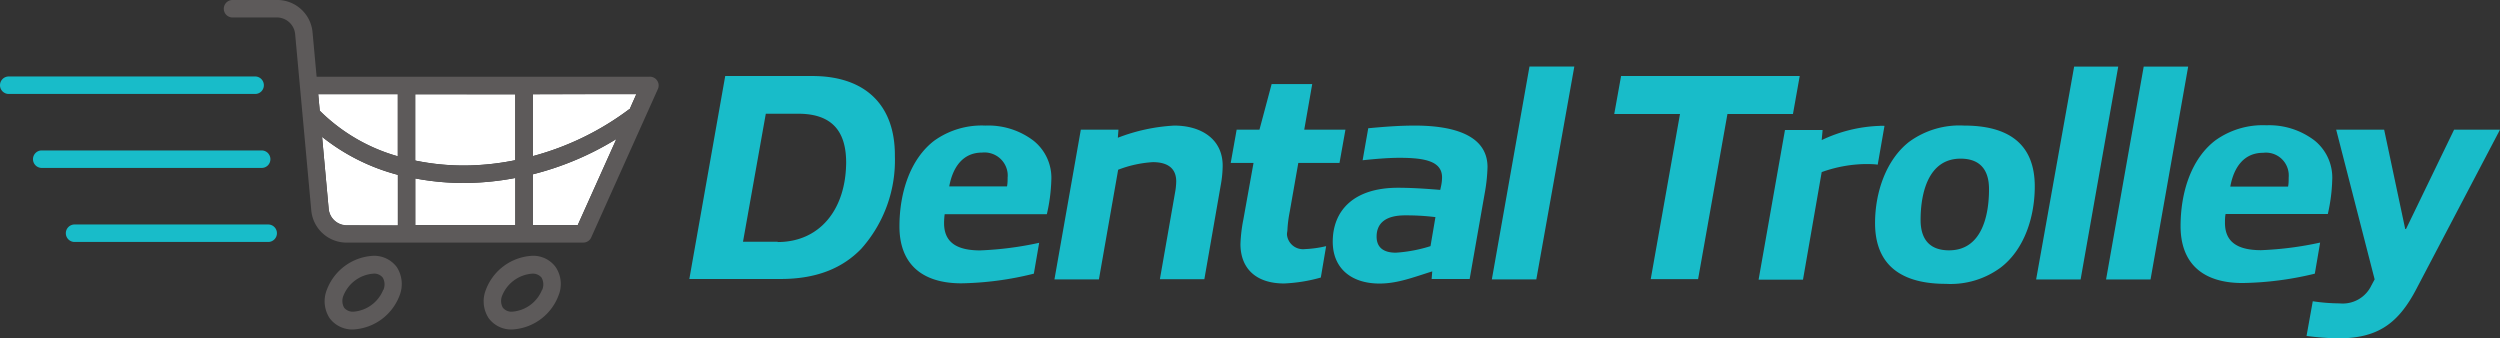 <svg xmlns="http://www.w3.org/2000/svg" viewBox="0 0 328.87 44.51"><rect x="0" y="0" width="328.87" height="44.51" fill="#333333" stroke="none"/><defs><style>.cls-1{fill:none;}.cls-2{fill:#fff;}.cls-3{fill:#18bcc9;}.cls-4{fill:#5d5a5a;}</style></defs><title>dental-trolley-logo</title><g id="Layer_2" data-name="Layer 2"><g id="Layer_1-2" data-name="Layer 1"><g id="Group_191" data-name="Group 191"><path id="Path_421" data-name="Path 421" class="cls-1" d="M181.08,31.13c0,1.37.86,2.11,2.54,2.11a19.23,19.23,0,0,0,4.56-.86l.66-3.82a31.61,31.61,0,0,0-4-.23C182.41,28.33,181.08,29.26,181.08,31.13Z"/><path id="Path_422" data-name="Path 422" class="cls-1" d="M129.2,20.1c-2.54,0-3.86,1.91-4.33,4.45h7.6c0-.39.08-.78.08-1.13a3.06,3.06,0,0,0-2.75-3.32A3,3,0,0,0,129.2,20.1Z"/><path id="Path_423" data-name="Path 423" class="cls-1" d="M257.92,20.88c-4.25,0-5.26,4.56-5.26,8.07,0,2.61,1.29,4,3.74,4,4.29,0,5.26-4.56,5.26-8.07C261.66,22.25,260.38,20.88,257.92,20.88Z"/><path id="Path_424" data-name="Path 424" class="cls-1" d="M105,15h-4.17l-3,16.84h4.56c5.46,0,9-4.18,9-10.41C111.26,17.18,109.28,15,105,15Z"/><path id="Path_425" data-name="Path 425" class="cls-1" d="M70,36a4.61,4.61,0,0,0-3.91,2.93,1.82,1.82,0,0,0,.06,1.64A1.49,1.49,0,0,0,67.4,41a4.6,4.6,0,0,0,3.91-2.92,1.84,1.84,0,0,0-.07-1.65A1.5,1.5,0,0,0,70,36Z"/><path id="Path_426" data-name="Path 426" class="cls-1" d="M301.08,23.42a3.06,3.06,0,0,0-2.75-3.32,3.11,3.11,0,0,0-.61,0c-2.53,0-3.86,1.91-4.33,4.45H301A9.18,9.18,0,0,0,301.08,23.42Z"/><path id="Path_427" data-name="Path 427" class="cls-1" d="M49.11,36a4.61,4.61,0,0,0-3.91,2.93,1.82,1.82,0,0,0,.06,1.64A1.48,1.48,0,0,0,46.5,41a4.61,4.61,0,0,0,3.92-2.92,1.84,1.84,0,0,0-.07-1.65A1.51,1.51,0,0,0,49.11,36Z"/><path id="Path_428" data-name="Path 428" class="cls-2" d="M70.09,29.61H76l5.09-11.33a39.12,39.12,0,0,1-11,4.65Z"/><path id="Path_429" data-name="Path 429" class="cls-2" d="M42.37,18l.86,9.44a2.4,2.4,0,0,0,2.54,2.22h6.56V23A26.89,26.89,0,0,1,42.37,18Z"/><path id="Path_430" data-name="Path 430" class="cls-2" d="M52.33,12.39H41.86l.2,2.18a23.72,23.72,0,0,0,10.27,6Z"/><path id="Path_431" data-name="Path 431" class="cls-2" d="M70.09,12.39v8.15A37,37,0,0,0,82.73,14.4l.11-.05.88-2Z"/><path id="Path_432" data-name="Path 432" class="cls-2" d="M61,21.77a34.39,34.39,0,0,0,6.79-.7V12.4H54.63v8.72A31.73,31.73,0,0,0,61,21.77Z"/><path id="Path_433" data-name="Path 433" class="cls-2" d="M61,24.07a34,34,0,0,1-6.37-.6v6.14H67.79v-6.2A36.85,36.85,0,0,1,61,24.07Z"/><path id="Path_434" data-name="Path 434" class="cls-3" d="M34.71,11.21a1.15,1.15,0,0,0-1.14-1.15H1.15a1.15,1.15,0,1,0,0,2.3H33.56a1.14,1.14,0,0,0,1.15-1.15Z"/><path id="Path_435" data-name="Path 435" class="cls-3" d="M35.57,20.94a1.15,1.15,0,0,0-1.15-1.15H5.49a1.15,1.15,0,1,0,0,2.3H34.42A1.14,1.14,0,0,0,35.57,20.94Z"/><path id="Path_436" data-name="Path 436" class="cls-3" d="M35.28,29.53H9.81a1.15,1.15,0,0,0,0,2.3H35.28a1.15,1.15,0,1,0,0-2.3Z"/><g id="Group_182" data-name="Group 182"><path id="Path_437" data-name="Path 437" class="cls-4" d="M49.11,33.65A6.9,6.9,0,0,0,43,38.11a4.07,4.07,0,0,0,.36,3.74,3.71,3.71,0,0,0,3.12,1.49,6.91,6.91,0,0,0,6.08-4.46,4.1,4.1,0,0,0-.36-3.74A3.71,3.71,0,0,0,49.11,33.65Zm1.31,4.46A4.6,4.6,0,0,1,46.51,41a1.48,1.48,0,0,1-1.24-.52,1.82,1.82,0,0,1-.07-1.64A4.6,4.6,0,0,1,49.11,36a1.43,1.43,0,0,1,1.24.52,1.81,1.81,0,0,1,.07,1.65Z"/><path id="Path_438" data-name="Path 438" class="cls-4" d="M70,33.65a6.9,6.9,0,0,0-6.08,4.46,4.07,4.07,0,0,0,.36,3.74,3.68,3.68,0,0,0,3.11,1.49,6.9,6.9,0,0,0,6.08-4.46,4,4,0,0,0-.36-3.73A3.66,3.66,0,0,0,70,33.65Zm1.31,4.46A4.6,4.6,0,0,1,67.39,41a1.47,1.47,0,0,1-1.24-.52,1.82,1.82,0,0,1-.07-1.64A4.62,4.62,0,0,1,70,36a1.48,1.48,0,0,1,1.24.52,1.84,1.84,0,0,1,.07,1.65Z"/><path id="Path_439" data-name="Path 439" class="cls-4" d="M86.46,10.62a1.14,1.14,0,0,0-1-.53H41.65l-.53-5.78A4.67,4.67,0,0,0,36.29,0h-5.7a1.15,1.15,0,1,0,0,2.3h5.7a2.42,2.42,0,0,1,2.54,2.23L40.94,27.6a4.66,4.66,0,0,0,4.83,4.31h31a1.13,1.13,0,0,0,1-.67l8.77-19.52A1.14,1.14,0,0,0,86.46,10.62Zm-31.83,19V23.47a34,34,0,0,0,6.37.6,36.85,36.85,0,0,0,6.79-.66v6.2Zm-8.86,0a2.4,2.4,0,0,1-2.54-2.22L42.37,18a26.89,26.89,0,0,0,10,5v6.66Zm22-17.21v8.67a34.39,34.39,0,0,1-6.79.7,31,31,0,0,1-6.37-.66V12.4ZM52.33,20.55a23.72,23.72,0,0,1-10.27-6l-.2-2.17H52.33Zm17.76,9.07V22.93a39.12,39.12,0,0,0,11-4.65L76,29.62ZM82.73,14.4a37.22,37.22,0,0,1-12.64,6.14V12.4H83.72l-.88,1.95Z"/></g><path id="Path_440" data-name="Path 440" class="cls-3" d="M106.86,10H95.4l-4.72,26.7h12c4.83,0,8.22-1.48,10.64-4a17.48,17.48,0,0,0,4.4-12.16C117.77,13.75,113.76,10,106.86,10Zm-4.56,21.8H97.74l3-16.84H105c4.33,0,6.31,2.18,6.31,6.43C111.26,27.66,107.76,31.84,102.3,31.84Z"/><path id="Path_441" data-name="Path 441" class="cls-3" d="M129.63,16.52a10.72,10.72,0,0,0-6.75,2c-3.15,2.42-4.56,6.83-4.56,11.27,0,4.83,2.85,7.48,8.15,7.48A41.84,41.84,0,0,0,136,36l.7-4.06a44.1,44.1,0,0,1-7.76,1c-3,0-4.75-1-4.75-3.59a9.2,9.2,0,0,1,.08-1.17h13.44a22.54,22.54,0,0,0,.59-4.48,6.24,6.24,0,0,0-2.34-5.19A9.81,9.81,0,0,0,129.63,16.52Zm2.84,8h-7.6c.47-2.54,1.8-4.45,4.33-4.45a3.06,3.06,0,0,1,3.35,2.71,3.11,3.11,0,0,1,0,.61c0,.35,0,.74-.08,1.13Z"/><path id="Path_442" data-name="Path 442" class="cls-3" d="M154.46,16.52a24.15,24.15,0,0,0-7.41,1.6l.08-1.06h-4.95l-3.47,19.69h5.85l2.53-14.42a15.18,15.18,0,0,1,4.56-1c1.76,0,3.08.66,3.08,2.54a8.8,8.8,0,0,1-.15,1.44l-2,11.42h5.85l2.14-12.28a14.7,14.7,0,0,0,.27-2.65C160.85,18.35,158.08,16.52,154.46,16.52Z"/><path id="Path_443" data-name="Path 443" class="cls-3" d="M169.35,30.39a16.65,16.65,0,0,1,.31-2.53l1.13-6.43h5.42l.78-4.37h-5.42l1.05-6h-5.34l-1.6,6h-3l-.78,4.37h3l-1.33,7.4a20,20,0,0,0-.39,3.27c0,3.24,2.07,5.19,5.73,5.19a20.9,20.9,0,0,0,4.84-.78l.7-4.13a14.74,14.74,0,0,1-2.81.39,2.12,2.12,0,0,1-2.34-1.87A2.18,2.18,0,0,1,169.35,30.39Z"/><path id="Path_444" data-name="Path 444" class="cls-3" d="M186.11,16.52c-2.3,0-4.48.2-6.12.35l-.74,4.21c1.56-.16,3.28-.32,4.84-.32,3.31,0,5.61.43,5.61,2.58a5.77,5.77,0,0,1-.12,1.09l-.12.55c-1.94-.16-3.77-.28-5.57-.28-5.81,0-8.57,3-8.57,7.1,0,3.47,2.41,5.5,6.15,5.5,2.34,0,4.33-.78,6.94-1.6l-.08,1h5l2-11.38a22.26,22.26,0,0,0,.35-3.35C195.67,17.3,190.13,16.52,186.11,16.52Zm2.07,15.86a19.13,19.13,0,0,1-4.56.86c-1.68,0-2.53-.74-2.53-2.11,0-1.87,1.32-2.8,3.74-2.8a31.61,31.61,0,0,1,4,.23Z"/><path id="Path_445" data-name="Path 445" class="cls-3" d="M196.25,36.75h5.85l5-28H201.2Z"/><path id="Path_446" data-name="Path 446" class="cls-3" d="M236.75,10h-23.5l-.9,5H221l-3.85,21.72h6.23L227.24,15h8.62Z"/><path id="Path_447" data-name="Path 447" class="cls-3" d="M247.9,16.56a3.66,3.66,0,0,0-.66,0,19.08,19.08,0,0,0-7.6,1.87l.12-1.33h-4.95l-3.47,19.69h5.84l2.46-14.15a17.74,17.74,0,0,1,5.77-1.06c.39,0,1.09,0,1.6.08Z"/><path id="Path_448" data-name="Path 448" class="cls-3" d="M258.39,16.52a11.21,11.21,0,0,0-7.25,2.14c-3,2.34-4.48,6.59-4.48,10.68,0,5.65,3.58,8,9.31,8a11.09,11.09,0,0,0,7.21-2.14c3.08-2.34,4.49-6.59,4.49-10.68C267.67,18.82,264.08,16.52,258.39,16.52Zm-2,16.41c-2.46,0-3.74-1.36-3.74-4,0-3.5,1-8.06,5.26-8.06,2.46,0,3.74,1.36,3.74,4C261.66,28.37,260.69,32.93,256.4,32.93Z"/><path id="Path_449" data-name="Path 449" class="cls-3" d="M272.85,8.76l-5,28h5.85l4.95-28Z"/><path id="Path_450" data-name="Path 450" class="cls-3" d="M282,8.76l-4.95,28h5.85l4.95-28Z"/><path id="Path_451" data-name="Path 451" class="cls-3" d="M305.21,31.91a44.1,44.1,0,0,1-7.76,1c-3,0-4.76-1-4.76-3.59,0-.39,0-.78.08-1.17h13.45a22.53,22.53,0,0,0,.58-4.48,6.26,6.26,0,0,0-2.33-5.19,9.86,9.86,0,0,0-6.32-2,10.69,10.69,0,0,0-6.74,2c-3.16,2.42-4.56,6.82-4.56,11.27,0,4.83,2.84,7.48,8.14,7.48A42.49,42.49,0,0,0,304.51,36ZM297.72,20.1a3,3,0,0,1,3.35,2.71,4.14,4.14,0,0,1,0,.61c0,.35,0,.74-.08,1.13h-7.6c.46-2.54,1.79-4.45,4.32-4.45Z"/><path id="Path_452" data-name="Path 452" class="cls-3" d="M322.83,17.06l-6.32,13.06h-.11l-2.77-13.06h-6.31l5.06,19.69-.42.78a4.17,4.17,0,0,1-4.18,2.38,24.72,24.72,0,0,1-3.54-.28l-.82,4.56a35.71,35.71,0,0,0,4.13.32c5.19,0,7.95-1.88,10.41-6.67l10.91-20.78Z"/></g></g></g></svg>